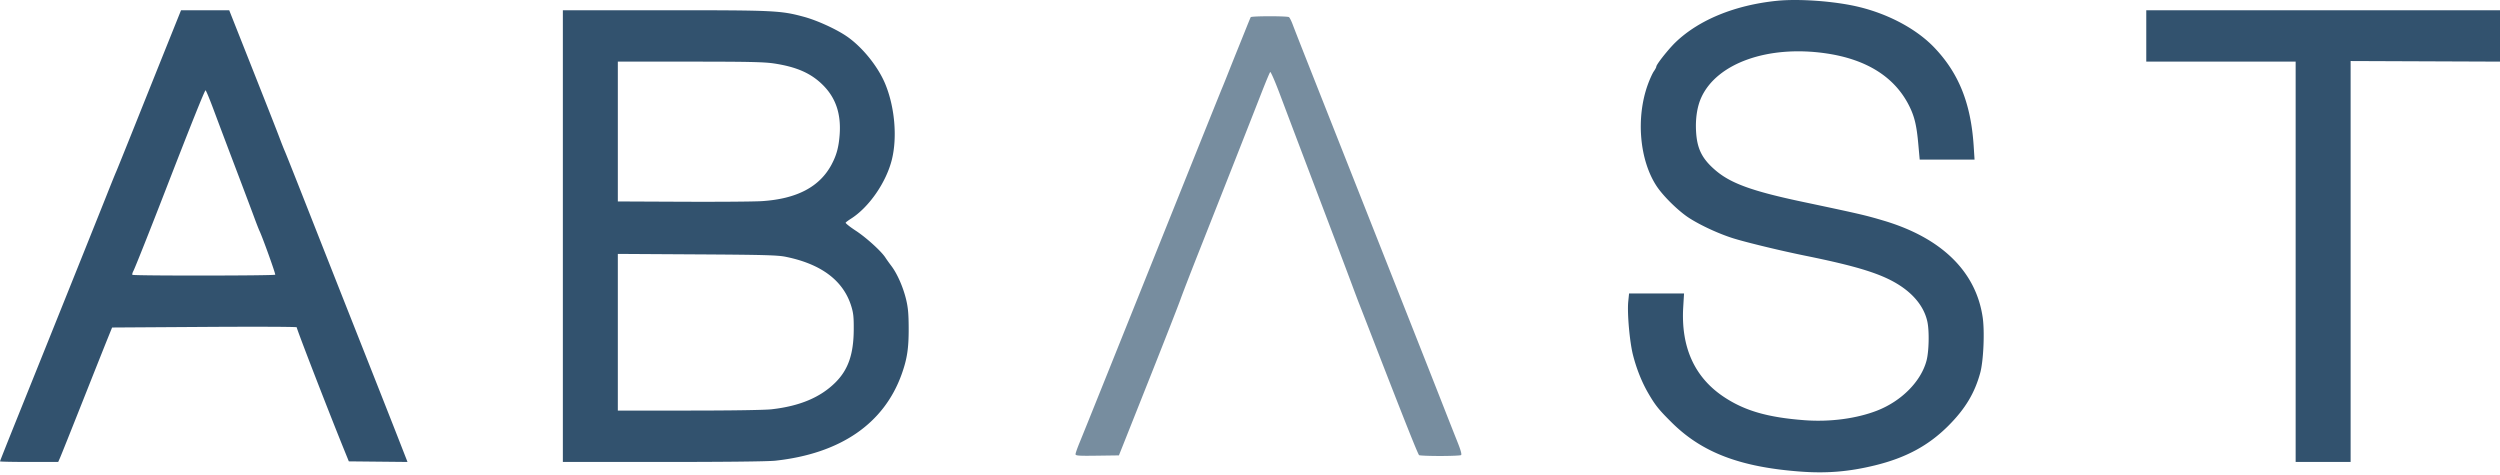 <svg xmlns="http://www.w3.org/2000/svg" viewBox="0 0 2092 397.744">
  <g fill="none" fillRule="evenodd">
    <path fill="#32526e"
      d="M471 197.566v189h84.05c52.4 0 87.703-.398 93.75-1.056 54.4-5.92 90.918-30.94 105.737-72.444 4.599-12.881 5.936-21.8 5.844-39-.063-11.7-.554-16.936-2.23-23.8-2.49-10.2-7.389-21.28-12.246-27.7-1.892-2.5-4.115-5.611-5.003-7-3.373-5.28-16.002-16.754-24.702-22.446-5-3.271-8.852-6.337-8.55-6.804.304-.47 2.25-1.923 4.35-3.25 15.21-9.6 29.708-30.6 34.381-49.8 4.562-18.741 2.278-44.1-5.691-63.2-6.134-14.7-19.402-31.02-32.39-39.837-8.861-6.016-24.7-13.218-35.5-16.141-19.573-5.298-24.3-5.522-116.6-5.522H471ZM647.5 53.07c19.2 2.89 31.349 8.27 41.306 18.295 10.713 10.785 15.148 24.2 13.785 41.7-.803 10.3-2.583 16.8-6.735 24.6-9.983 18.749-29.156 28.802-58.456 30.65-6.537.412-36.35.637-66.15.5l-54.25-.25v-117h60.25c48.4 0 62.217.296 70.25 1.505zm10 161.819c29.7 6.03 48.078 19.814 54.767 41.076 1.855 5.898 2.217 9.3 2.14 20.1-.146 20.4-4.648 33.328-15.307 43.955-12.578 12.54-29.9 19.818-53.5 22.475-5.663.638-33.55 1.07-69.05 1.07H517v-131.1l66.25.4c56.2.339 67.464.646 74.25 2.024zM1554.6 5.582c25.4 5.963 49.16 18.655 63.994 34.184 20.404 21.36 30.51 46.394 32.927 81.629l.071 1.07.708 11.1h-45.9l-1.198-13.3c-1.379-15.3-3.145-22.701-7.516-31.5-12.042-24.233-35.586-39.137-69.686-44.11-48.4-7.06-91.328 8.159-104.399 37.01-3.428 7.567-4.959 17.6-4.332 28.4.841 14.5 5.003 22.818 16.231 32.437 12.811 10.975 30.8 17.483 73 26.41 48.2 10.198 52.285 11.146 67.6 15.688 48.5 14.384 77.395 42.57 83.004 80.966 1.753 12 .678 36.392-2.046 46.4-4.599 16.9-12.506 30.075-26.467 44.1-16.678 16.754-35.69 27.028-61.79 33.39-21.61 5.269-40.2 6.808-62.3 5.157-50.4-3.764-82.26-15.92-107.6-41.052-.353-.35-.696-.69-1.031-1.025l-.983-.982c-9.277-9.305-12.198-13.129-17.73-22.688-5.346-9.241-9.715-20.2-12.678-31.8-2.742-10.738-4.87-34.408-4.007-44.262l.04-.438.688-6.8h46l-.675 11.3c-2.01 33.6 9.406 58.88 33.975 75.247 17.437 11.615 36.7 17.184 67.5 19.516 21.2 1.606 43.45-1.323 60.6-7.975 20.6-7.99 36.97-24.54 41.538-41.988 2.005-7.66 2.378-24.4.719-32.3-2.452-11.686-10.457-22.264-23.057-30.47-14.667-9.552-34.8-15.9-78.8-24.842a852.124 852.124 0 0 1-16.213-3.478l-1.474-.331c-.738-.166-1.478-.334-2.218-.502l-1.48-.338-1.48-.34-1.478-.342-1.428-.332c-14.256-3.326-27.865-6.795-34.73-8.934-12-3.741-27.382-10.828-37.1-17.091-8.8-5.672-21.516-18.124-27.063-26.5-14.444-21.81-17.524-57.5-7.361-85.3 1.609-4.4 3.848-9.305 4.975-10.9 1.13-1.6 2.05-3.348 2.05-3.9 0-1.123 3.83-6.393 8.178-11.634l.525-.629c2.631-3.14 5.402-6.208 7.597-8.304C1421.895 16.485 1452 4.212 1487 .667c18.349-1.858 47.9.29 67.6 4.915zM2092 8.566v43l-125-.5v335.5h-46v-335h-125v-43Zm-1900.2 0 8.002 20.2c23.887 60.3 31.645 79.997 34.191 86.8.288.768.591 1.568.9 2.373l.31.806c1.242 3.222 2.512 6.386 3.147 7.82.298.674 1.349 3.264 2.918 7.184l.275.685.284.71.293.735a7058.826 7058.826 0 0 1 11.758 29.687 80229.533 80229.533 0 0 0 16.638 42.214l.961 2.438a67510.937 67510.937 0 0 0 25.02 63.348c15.235 38.5 29.299 74.135 34.731 88l1.038 2.65.52 1.326a13415.25 13415.25 0 0 1 6.364 16.274l1.85 4.75-49.1-.5-3.858-9.5c-13.282-32.7-40.134-102.084-39.746-102.7.172-.273-13.091-.429-33.349-.442h-5.034c-11.36.005-24.555.05-38.613.142l-77.5.5-3.85 9.5c-1.91 4.712-9.7 24.27-18.089 45.412l-.56 1.412-1.124 2.833-.563 1.42-.564 1.423c-9.397 23.7-17.791 44.683-18.7 46.75l-1.65 3.75H23.43c-12.978-.01-23.43-.232-23.43-.5 0-.275 6.927-17.7 15.423-38.8 6.862-17.04 14.276-35.468 21.678-53.88l1.85-4.601c22.805-56.73 45.051-112.192 50.214-125.22 3.804-9.6 7.364-18.402 7.885-19.5.524-1.102 7.59-18.6 15.75-39 3.218-8.044 7.033-17.574 10.879-27.173l.824-2.057.824-2.056a48204.246 48204.246 0 0 1 14.223-35.463l11.95-29.75Zm-19.8 67c-.713 0-12.495 29.4-33.465 83.5-13.062 33.7-25.652 65.358-26.924 67.7-.759 1.4-1.134 2.877-.812 3.2.898.899 118.951.8 119.507-.1.414-.67-10.71-31.6-13.235-36.8-.531-1.095-2.555-6.3-4.471-11.5-1.413-3.836-5.583-14.918-10.345-27.503l-.415-1.098-1.261-3.33-.425-1.12-.425-1.124-.427-1.126-1.711-4.511-.641-1.688c-1.336-3.52-2.733-7.205-4.14-10.919l-.496-1.311-1.49-3.937-.494-1.309a8084.043 8084.043 0 0 1-11.58-30.774c-3.313-8.9-6.367-16.25-6.75-16.25z" />
    <path fill="#778d9f"
      d="M1046.616 14.366c-.229.385-1.856 4.3-3.616 8.7a5729.45 5729.45 0 0 1-7.45 18.5 3016.4 3016.4 0 0 0-8 20c-2.053 5.2-4.338 10.858-5.05 12.5-.716 1.652-15.901 39.4-33.792 84-58.566 146-81.806 203.834-85.271 212.2-1.905 4.6-3.437 8.969-3.437 9.8 0 1.289 2.55 1.465 18.15 1.25l18.15-.25 2.8-7c1.54-3.85 12.453-31.3 24.25-61 11.798-29.7 22.8-57.825 24.45-62.5 1.65-4.675 8.695-22.9 15.656-40.5 22.267-56.3 41.107-104.126 52.196-132.5 3.556-9.1 6.807-16.86 7.248-17.3.439-.44 4.078 7.9 8.071 18.5 9.875 26.212 17.562 46.5 46.528 122.8 5.125 13.5 11.389 30.112 13.951 37 2.567 6.9 5.277 14.068 6.05 16 .769 1.922 5.857 15 11.282 29 25.77 66.5 37.751 96.607 38.718 97.292.552.39 8.4.708 17.5.708s16.993-.336 17.6-.75c.754-.514-.22-4.05-3.1-11.25-2.31-5.775-7.021-17.7-10.469-26.5-6.565-16.755-17.501-44.5-31.651-80.3l-16.98-42.95-21.45-54.25-25.5-64.5-21.15-53.5c-4.665-11.8-9.425-23.981-10.55-27-1.118-3-2.55-5.833-3.15-6.233-1.5-1-31.389-.97-31.984.033" />
  </g>
</svg>
